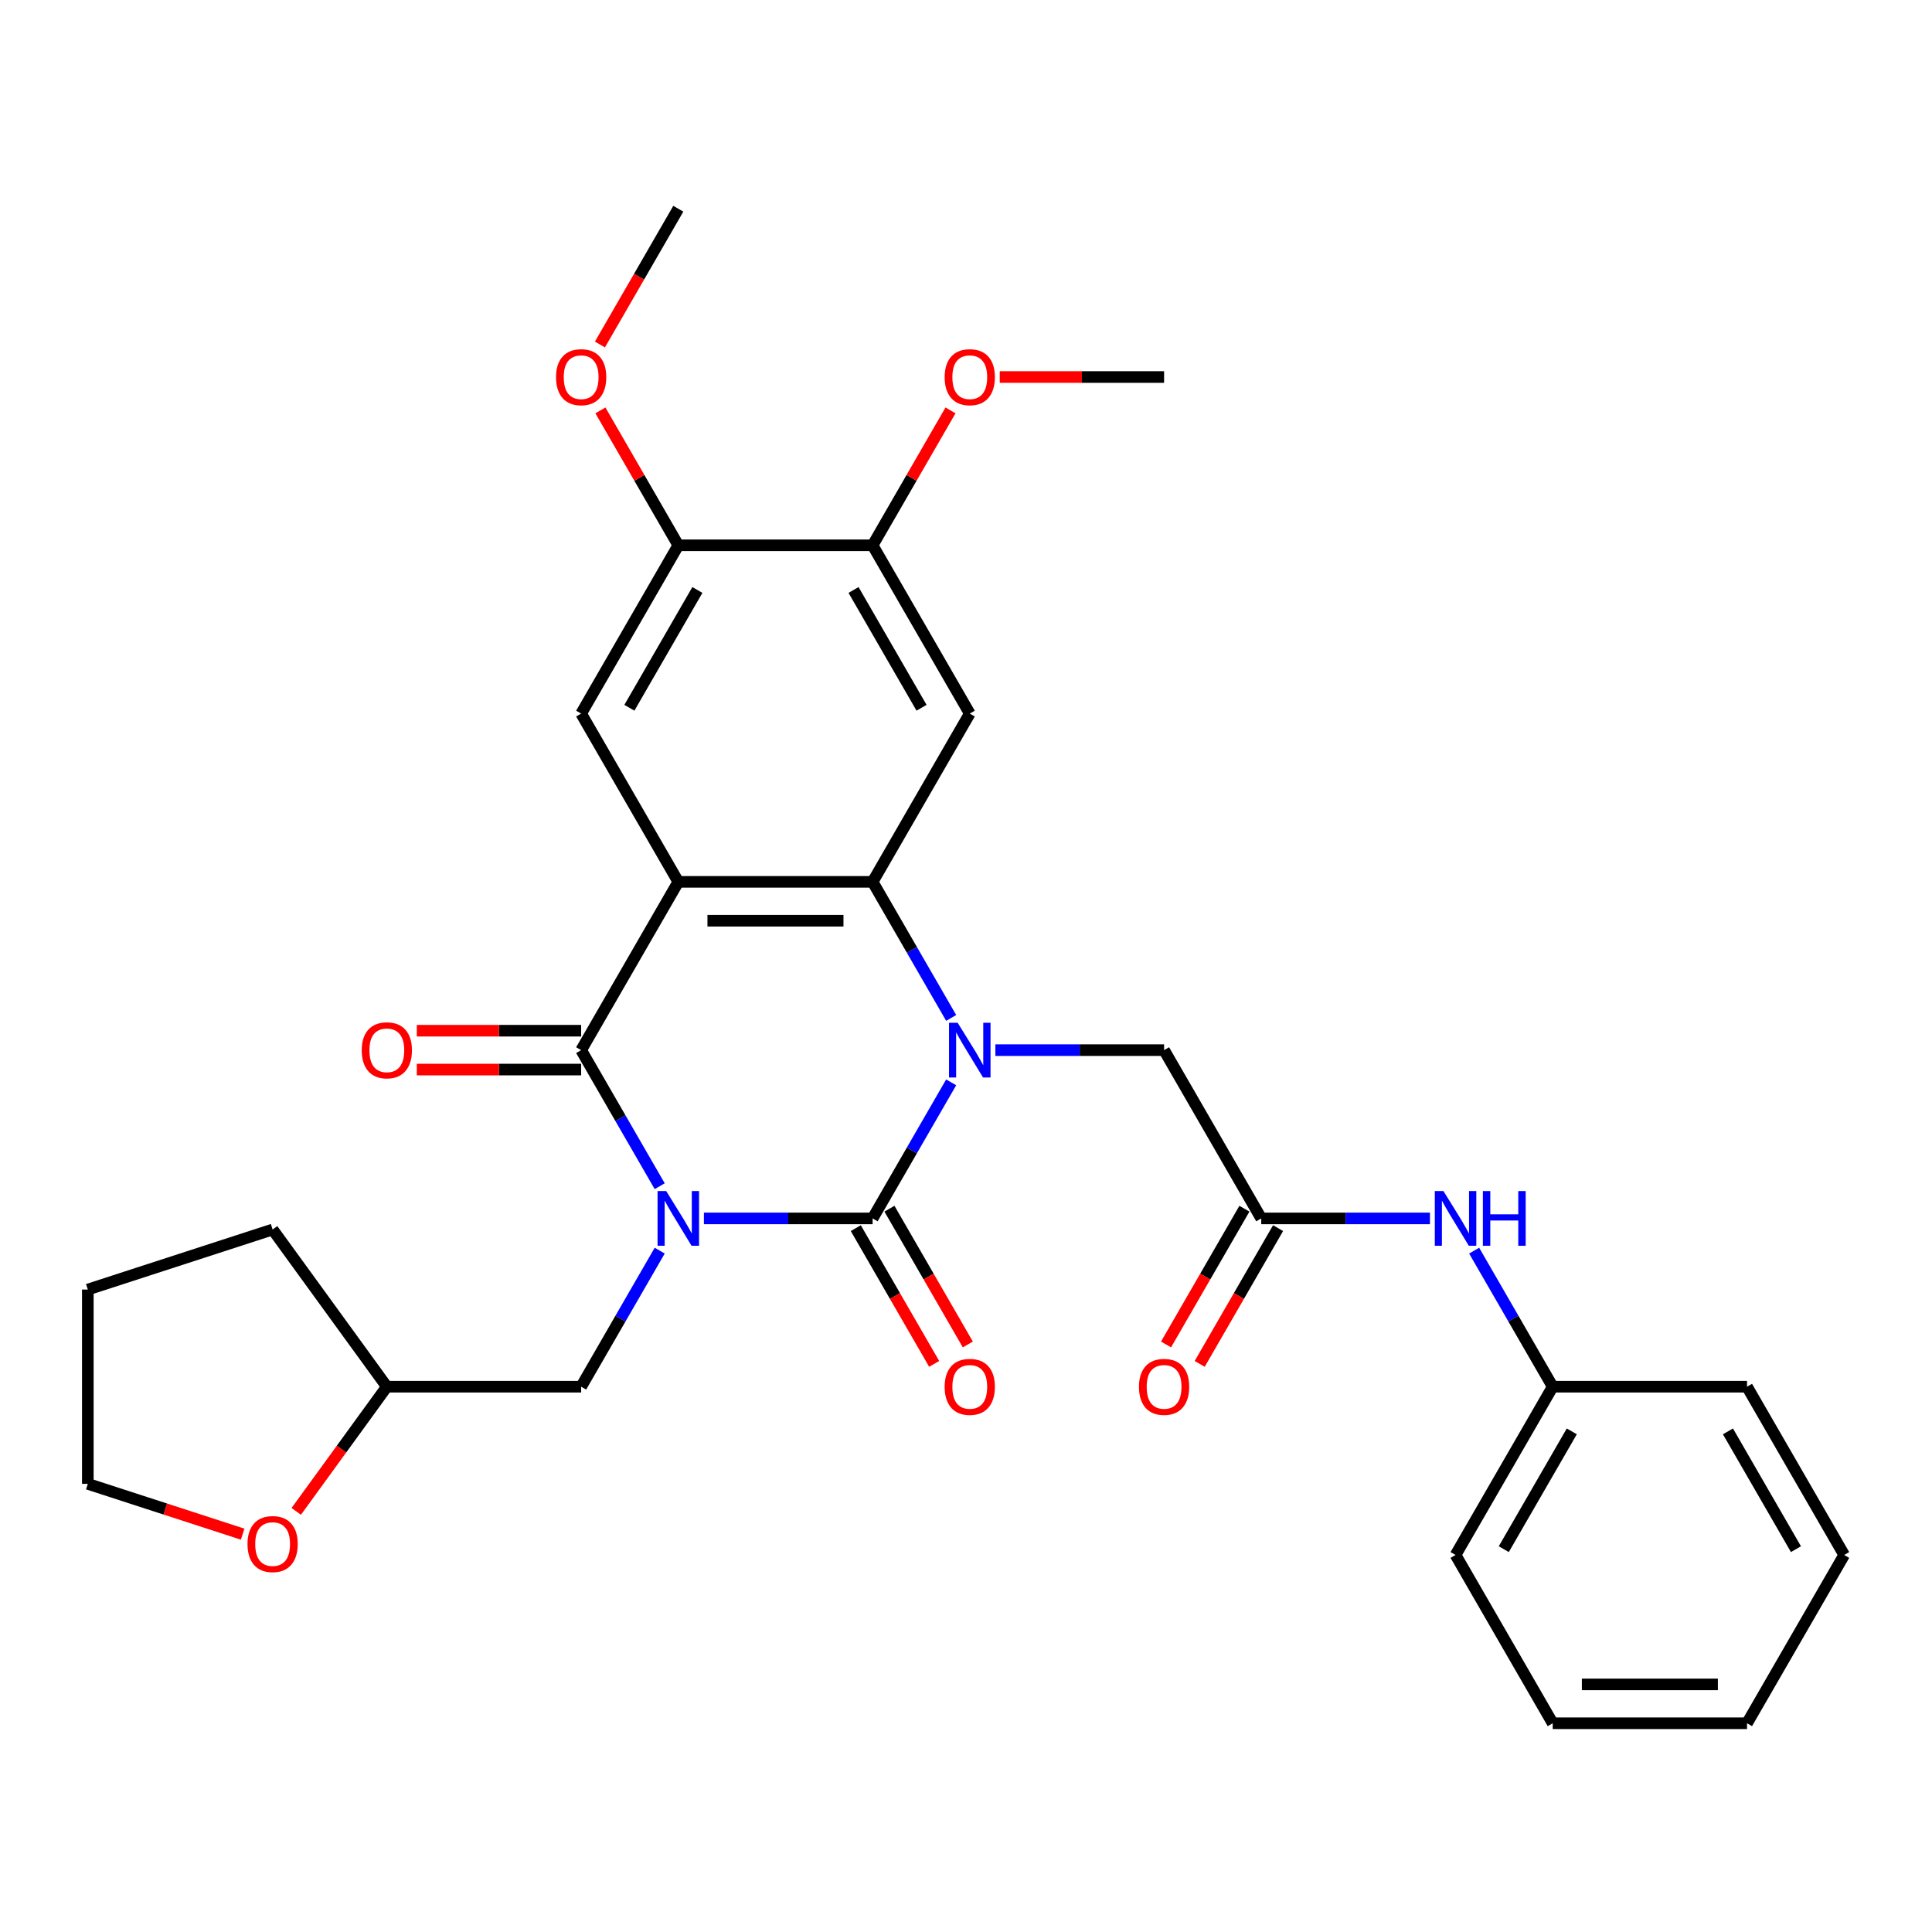 <?xml version='1.0' encoding='iso-8859-1'?>
<svg version='1.1' baseProfile='full'
              xmlns='http://www.w3.org/2000/svg'
                      xmlns:rdkit='http://www.rdkit.org/xml'
                      xmlns:xlink='http://www.w3.org/1999/xlink'
                  xml:space='preserve'
width='1000px' height='1000px' viewBox='0 0 1000 1000'>
<!-- END OF HEADER -->
<rect style='opacity:1.0;fill:#FFFFFF;stroke:none' width='1000' height='1000' x='0' y='0'> </rect>
<path class='bond-0' d='M 364.344,630.652 L 408.004,630.652' style='fill:none;fill-rule:evenodd;stroke:#0000FF;stroke-width:6px;stroke-linecap:butt;stroke-linejoin:miter;stroke-opacity:1' />
<path class='bond-0' d='M 408.004,630.652 L 451.665,630.652' style='fill:none;fill-rule:evenodd;stroke:#000000;stroke-width:6px;stroke-linecap:butt;stroke-linejoin:miter;stroke-opacity:1' />
<path class='bond-3' d='M 341.462,613.978 L 321.132,578.764' style='fill:none;fill-rule:evenodd;stroke:#0000FF;stroke-width:6px;stroke-linecap:butt;stroke-linejoin:miter;stroke-opacity:1' />
<path class='bond-3' d='M 321.132,578.764 L 300.801,543.551' style='fill:none;fill-rule:evenodd;stroke:#000000;stroke-width:6px;stroke-linecap:butt;stroke-linejoin:miter;stroke-opacity:1' />
<path class='bond-9' d='M 341.462,647.327 L 321.132,682.54' style='fill:none;fill-rule:evenodd;stroke:#0000FF;stroke-width:6px;stroke-linecap:butt;stroke-linejoin:miter;stroke-opacity:1' />
<path class='bond-9' d='M 321.132,682.54 L 300.801,717.754' style='fill:none;fill-rule:evenodd;stroke:#000000;stroke-width:6px;stroke-linecap:butt;stroke-linejoin:miter;stroke-opacity:1' />
<path class='bond-1' d='M 451.665,630.652 L 471.996,595.439' style='fill:none;fill-rule:evenodd;stroke:#000000;stroke-width:6px;stroke-linecap:butt;stroke-linejoin:miter;stroke-opacity:1' />
<path class='bond-1' d='M 471.996,595.439 L 492.326,560.225' style='fill:none;fill-rule:evenodd;stroke:#0000FF;stroke-width:6px;stroke-linecap:butt;stroke-linejoin:miter;stroke-opacity:1' />
<path class='bond-12' d='M 442.955,635.681 L 463.239,670.814' style='fill:none;fill-rule:evenodd;stroke:#000000;stroke-width:6px;stroke-linecap:butt;stroke-linejoin:miter;stroke-opacity:1' />
<path class='bond-12' d='M 463.239,670.814 L 483.524,705.948' style='fill:none;fill-rule:evenodd;stroke:#FF0000;stroke-width:6px;stroke-linecap:butt;stroke-linejoin:miter;stroke-opacity:1' />
<path class='bond-12' d='M 460.375,625.623 L 480.66,660.757' style='fill:none;fill-rule:evenodd;stroke:#000000;stroke-width:6px;stroke-linecap:butt;stroke-linejoin:miter;stroke-opacity:1' />
<path class='bond-12' d='M 480.66,660.757 L 500.944,695.89' style='fill:none;fill-rule:evenodd;stroke:#FF0000;stroke-width:6px;stroke-linecap:butt;stroke-linejoin:miter;stroke-opacity:1' />
<path class='bond-7' d='M 515.208,543.551 L 558.868,543.551' style='fill:none;fill-rule:evenodd;stroke:#0000FF;stroke-width:6px;stroke-linecap:butt;stroke-linejoin:miter;stroke-opacity:1' />
<path class='bond-7' d='M 558.868,543.551 L 602.529,543.551' style='fill:none;fill-rule:evenodd;stroke:#000000;stroke-width:6px;stroke-linecap:butt;stroke-linejoin:miter;stroke-opacity:1' />
<path class='bond-31' d='M 492.326,526.876 L 471.996,491.663' style='fill:none;fill-rule:evenodd;stroke:#0000FF;stroke-width:6px;stroke-linecap:butt;stroke-linejoin:miter;stroke-opacity:1' />
<path class='bond-31' d='M 471.996,491.663 L 451.665,456.449' style='fill:none;fill-rule:evenodd;stroke:#000000;stroke-width:6px;stroke-linecap:butt;stroke-linejoin:miter;stroke-opacity:1' />
<path class='bond-2' d='M 351.089,456.449 L 300.801,543.551' style='fill:none;fill-rule:evenodd;stroke:#000000;stroke-width:6px;stroke-linecap:butt;stroke-linejoin:miter;stroke-opacity:1' />
<path class='bond-4' d='M 351.089,456.449 L 451.665,456.449' style='fill:none;fill-rule:evenodd;stroke:#000000;stroke-width:6px;stroke-linecap:butt;stroke-linejoin:miter;stroke-opacity:1' />
<path class='bond-4' d='M 366.176,476.565 L 436.579,476.565' style='fill:none;fill-rule:evenodd;stroke:#000000;stroke-width:6px;stroke-linecap:butt;stroke-linejoin:miter;stroke-opacity:1' />
<path class='bond-6' d='M 351.089,456.449 L 300.801,369.348' style='fill:none;fill-rule:evenodd;stroke:#000000;stroke-width:6px;stroke-linecap:butt;stroke-linejoin:miter;stroke-opacity:1' />
<path class='bond-13' d='M 300.801,533.493 L 258.27,533.493' style='fill:none;fill-rule:evenodd;stroke:#000000;stroke-width:6px;stroke-linecap:butt;stroke-linejoin:miter;stroke-opacity:1' />
<path class='bond-13' d='M 258.27,533.493 L 215.74,533.493' style='fill:none;fill-rule:evenodd;stroke:#FF0000;stroke-width:6px;stroke-linecap:butt;stroke-linejoin:miter;stroke-opacity:1' />
<path class='bond-13' d='M 300.801,553.608 L 258.27,553.608' style='fill:none;fill-rule:evenodd;stroke:#000000;stroke-width:6px;stroke-linecap:butt;stroke-linejoin:miter;stroke-opacity:1' />
<path class='bond-13' d='M 258.27,553.608 L 215.74,553.608' style='fill:none;fill-rule:evenodd;stroke:#FF0000;stroke-width:6px;stroke-linecap:butt;stroke-linejoin:miter;stroke-opacity:1' />
<path class='bond-5' d='M 451.665,456.449 L 501.953,369.348' style='fill:none;fill-rule:evenodd;stroke:#000000;stroke-width:6px;stroke-linecap:butt;stroke-linejoin:miter;stroke-opacity:1' />
<path class='bond-33' d='M 501.953,369.348 L 451.665,282.246' style='fill:none;fill-rule:evenodd;stroke:#000000;stroke-width:6px;stroke-linecap:butt;stroke-linejoin:miter;stroke-opacity:1' />
<path class='bond-33' d='M 476.99,366.34 L 441.788,305.369' style='fill:none;fill-rule:evenodd;stroke:#000000;stroke-width:6px;stroke-linecap:butt;stroke-linejoin:miter;stroke-opacity:1' />
<path class='bond-11' d='M 300.801,369.348 L 351.089,282.246' style='fill:none;fill-rule:evenodd;stroke:#000000;stroke-width:6px;stroke-linecap:butt;stroke-linejoin:miter;stroke-opacity:1' />
<path class='bond-11' d='M 325.765,366.34 L 360.966,305.369' style='fill:none;fill-rule:evenodd;stroke:#000000;stroke-width:6px;stroke-linecap:butt;stroke-linejoin:miter;stroke-opacity:1' />
<path class='bond-8' d='M 602.529,543.551 L 652.817,630.652' style='fill:none;fill-rule:evenodd;stroke:#000000;stroke-width:6px;stroke-linecap:butt;stroke-linejoin:miter;stroke-opacity:1' />
<path class='bond-14' d='M 652.817,630.652 L 696.478,630.652' style='fill:none;fill-rule:evenodd;stroke:#000000;stroke-width:6px;stroke-linecap:butt;stroke-linejoin:miter;stroke-opacity:1' />
<path class='bond-14' d='M 696.478,630.652 L 740.139,630.652' style='fill:none;fill-rule:evenodd;stroke:#0000FF;stroke-width:6px;stroke-linecap:butt;stroke-linejoin:miter;stroke-opacity:1' />
<path class='bond-15' d='M 644.107,625.623 L 623.823,660.757' style='fill:none;fill-rule:evenodd;stroke:#000000;stroke-width:6px;stroke-linecap:butt;stroke-linejoin:miter;stroke-opacity:1' />
<path class='bond-15' d='M 623.823,660.757 L 603.539,695.89' style='fill:none;fill-rule:evenodd;stroke:#FF0000;stroke-width:6px;stroke-linecap:butt;stroke-linejoin:miter;stroke-opacity:1' />
<path class='bond-15' d='M 661.527,635.681 L 641.243,670.814' style='fill:none;fill-rule:evenodd;stroke:#000000;stroke-width:6px;stroke-linecap:butt;stroke-linejoin:miter;stroke-opacity:1' />
<path class='bond-15' d='M 641.243,670.814 L 620.959,705.948' style='fill:none;fill-rule:evenodd;stroke:#FF0000;stroke-width:6px;stroke-linecap:butt;stroke-linejoin:miter;stroke-opacity:1' />
<path class='bond-17' d='M 300.801,717.754 L 200.225,717.754' style='fill:none;fill-rule:evenodd;stroke:#000000;stroke-width:6px;stroke-linecap:butt;stroke-linejoin:miter;stroke-opacity:1' />
<path class='bond-10' d='M 451.665,282.246 L 351.089,282.246' style='fill:none;fill-rule:evenodd;stroke:#000000;stroke-width:6px;stroke-linecap:butt;stroke-linejoin:miter;stroke-opacity:1' />
<path class='bond-19' d='M 451.665,282.246 L 471.823,247.333' style='fill:none;fill-rule:evenodd;stroke:#000000;stroke-width:6px;stroke-linecap:butt;stroke-linejoin:miter;stroke-opacity:1' />
<path class='bond-19' d='M 471.823,247.333 L 491.98,212.419' style='fill:none;fill-rule:evenodd;stroke:#FF0000;stroke-width:6px;stroke-linecap:butt;stroke-linejoin:miter;stroke-opacity:1' />
<path class='bond-20' d='M 351.089,282.246 L 330.932,247.333' style='fill:none;fill-rule:evenodd;stroke:#000000;stroke-width:6px;stroke-linecap:butt;stroke-linejoin:miter;stroke-opacity:1' />
<path class='bond-20' d='M 330.932,247.333 L 310.775,212.419' style='fill:none;fill-rule:evenodd;stroke:#FF0000;stroke-width:6px;stroke-linecap:butt;stroke-linejoin:miter;stroke-opacity:1' />
<path class='bond-18' d='M 763.02,647.327 L 783.351,682.54' style='fill:none;fill-rule:evenodd;stroke:#0000FF;stroke-width:6px;stroke-linecap:butt;stroke-linejoin:miter;stroke-opacity:1' />
<path class='bond-18' d='M 783.351,682.54 L 803.681,717.754' style='fill:none;fill-rule:evenodd;stroke:#000000;stroke-width:6px;stroke-linecap:butt;stroke-linejoin:miter;stroke-opacity:1' />
<path class='bond-16' d='M 153.339,782.287 L 176.782,750.02' style='fill:none;fill-rule:evenodd;stroke:#FF0000;stroke-width:6px;stroke-linecap:butt;stroke-linejoin:miter;stroke-opacity:1' />
<path class='bond-16' d='M 176.782,750.02 L 200.225,717.754' style='fill:none;fill-rule:evenodd;stroke:#000000;stroke-width:6px;stroke-linecap:butt;stroke-linejoin:miter;stroke-opacity:1' />
<path class='bond-21' d='M 125.594,794.08 L 85.524,781.061' style='fill:none;fill-rule:evenodd;stroke:#FF0000;stroke-width:6px;stroke-linecap:butt;stroke-linejoin:miter;stroke-opacity:1' />
<path class='bond-21' d='M 85.524,781.061 L 45.455,768.042' style='fill:none;fill-rule:evenodd;stroke:#000000;stroke-width:6px;stroke-linecap:butt;stroke-linejoin:miter;stroke-opacity:1' />
<path class='bond-26' d='M 200.225,717.754 L 141.108,636.386' style='fill:none;fill-rule:evenodd;stroke:#000000;stroke-width:6px;stroke-linecap:butt;stroke-linejoin:miter;stroke-opacity:1' />
<path class='bond-22' d='M 803.681,717.754 L 753.393,804.855' style='fill:none;fill-rule:evenodd;stroke:#000000;stroke-width:6px;stroke-linecap:butt;stroke-linejoin:miter;stroke-opacity:1' />
<path class='bond-22' d='M 813.558,740.876 L 778.357,801.847' style='fill:none;fill-rule:evenodd;stroke:#000000;stroke-width:6px;stroke-linecap:butt;stroke-linejoin:miter;stroke-opacity:1' />
<path class='bond-23' d='M 803.681,717.754 L 904.257,717.754' style='fill:none;fill-rule:evenodd;stroke:#000000;stroke-width:6px;stroke-linecap:butt;stroke-linejoin:miter;stroke-opacity:1' />
<path class='bond-25' d='M 517.468,195.145 L 559.998,195.145' style='fill:none;fill-rule:evenodd;stroke:#FF0000;stroke-width:6px;stroke-linecap:butt;stroke-linejoin:miter;stroke-opacity:1' />
<path class='bond-25' d='M 559.998,195.145 L 602.529,195.145' style='fill:none;fill-rule:evenodd;stroke:#000000;stroke-width:6px;stroke-linecap:butt;stroke-linejoin:miter;stroke-opacity:1' />
<path class='bond-24' d='M 310.521,178.311 L 330.805,143.177' style='fill:none;fill-rule:evenodd;stroke:#FF0000;stroke-width:6px;stroke-linecap:butt;stroke-linejoin:miter;stroke-opacity:1' />
<path class='bond-24' d='M 330.805,143.177 L 351.089,108.044' style='fill:none;fill-rule:evenodd;stroke:#000000;stroke-width:6px;stroke-linecap:butt;stroke-linejoin:miter;stroke-opacity:1' />
<path class='bond-32' d='M 45.455,768.042 L 45.455,667.465' style='fill:none;fill-rule:evenodd;stroke:#000000;stroke-width:6px;stroke-linecap:butt;stroke-linejoin:miter;stroke-opacity:1' />
<path class='bond-29' d='M 753.393,804.855 L 803.681,891.956' style='fill:none;fill-rule:evenodd;stroke:#000000;stroke-width:6px;stroke-linecap:butt;stroke-linejoin:miter;stroke-opacity:1' />
<path class='bond-28' d='M 904.257,717.754 L 954.545,804.855' style='fill:none;fill-rule:evenodd;stroke:#000000;stroke-width:6px;stroke-linecap:butt;stroke-linejoin:miter;stroke-opacity:1' />
<path class='bond-28' d='M 894.38,740.876 L 929.582,801.847' style='fill:none;fill-rule:evenodd;stroke:#000000;stroke-width:6px;stroke-linecap:butt;stroke-linejoin:miter;stroke-opacity:1' />
<path class='bond-27' d='M 141.108,636.386 L 45.455,667.465' style='fill:none;fill-rule:evenodd;stroke:#000000;stroke-width:6px;stroke-linecap:butt;stroke-linejoin:miter;stroke-opacity:1' />
<path class='bond-30' d='M 954.545,804.855 L 904.257,891.956' style='fill:none;fill-rule:evenodd;stroke:#000000;stroke-width:6px;stroke-linecap:butt;stroke-linejoin:miter;stroke-opacity:1' />
<path class='bond-34' d='M 803.681,891.956 L 904.257,891.956' style='fill:none;fill-rule:evenodd;stroke:#000000;stroke-width:6px;stroke-linecap:butt;stroke-linejoin:miter;stroke-opacity:1' />
<path class='bond-34' d='M 818.768,871.841 L 889.171,871.841' style='fill:none;fill-rule:evenodd;stroke:#000000;stroke-width:6px;stroke-linecap:butt;stroke-linejoin:miter;stroke-opacity:1' />
<path  class='atom-0' d='M 344.829 616.492
L 354.109 631.492
Q 355.029 632.972, 356.509 635.652
Q 357.989 638.332, 358.069 638.492
L 358.069 616.492
L 361.829 616.492
L 361.829 644.812
L 357.949 644.812
L 347.989 628.412
Q 346.829 626.492, 345.589 624.292
Q 344.389 622.092, 344.029 621.412
L 344.029 644.812
L 340.349 644.812
L 340.349 616.492
L 344.829 616.492
' fill='#0000FF'/>
<path  class='atom-2' d='M 495.693 529.391
L 504.973 544.391
Q 505.893 545.871, 507.373 548.551
Q 508.853 551.231, 508.933 551.391
L 508.933 529.391
L 512.693 529.391
L 512.693 557.711
L 508.813 557.711
L 498.853 541.311
Q 497.693 539.391, 496.453 537.191
Q 495.253 534.991, 494.893 534.311
L 494.893 557.711
L 491.213 557.711
L 491.213 529.391
L 495.693 529.391
' fill='#0000FF'/>
<path  class='atom-13' d='M 488.953 717.834
Q 488.953 711.034, 492.313 707.234
Q 495.673 703.434, 501.953 703.434
Q 508.233 703.434, 511.593 707.234
Q 514.953 711.034, 514.953 717.834
Q 514.953 724.714, 511.553 728.634
Q 508.153 732.514, 501.953 732.514
Q 495.713 732.514, 492.313 728.634
Q 488.953 724.754, 488.953 717.834
M 501.953 729.314
Q 506.273 729.314, 508.593 726.434
Q 510.953 723.514, 510.953 717.834
Q 510.953 712.274, 508.593 709.474
Q 506.273 706.634, 501.953 706.634
Q 497.633 706.634, 495.273 709.434
Q 492.953 712.234, 492.953 717.834
Q 492.953 723.554, 495.273 726.434
Q 497.633 729.314, 501.953 729.314
' fill='#FF0000'/>
<path  class='atom-14' d='M 187.225 543.631
Q 187.225 536.831, 190.585 533.031
Q 193.945 529.231, 200.225 529.231
Q 206.505 529.231, 209.865 533.031
Q 213.225 536.831, 213.225 543.631
Q 213.225 550.511, 209.825 554.431
Q 206.425 558.311, 200.225 558.311
Q 193.985 558.311, 190.585 554.431
Q 187.225 550.551, 187.225 543.631
M 200.225 555.111
Q 204.545 555.111, 206.865 552.231
Q 209.225 549.311, 209.225 543.631
Q 209.225 538.071, 206.865 535.271
Q 204.545 532.431, 200.225 532.431
Q 195.905 532.431, 193.545 535.231
Q 191.225 538.031, 191.225 543.631
Q 191.225 549.351, 193.545 552.231
Q 195.905 555.111, 200.225 555.111
' fill='#FF0000'/>
<path  class='atom-15' d='M 747.133 616.492
L 756.413 631.492
Q 757.333 632.972, 758.813 635.652
Q 760.293 638.332, 760.373 638.492
L 760.373 616.492
L 764.133 616.492
L 764.133 644.812
L 760.253 644.812
L 750.293 628.412
Q 749.133 626.492, 747.893 624.292
Q 746.693 622.092, 746.333 621.412
L 746.333 644.812
L 742.653 644.812
L 742.653 616.492
L 747.133 616.492
' fill='#0000FF'/>
<path  class='atom-15' d='M 767.533 616.492
L 771.373 616.492
L 771.373 628.532
L 785.853 628.532
L 785.853 616.492
L 789.693 616.492
L 789.693 644.812
L 785.853 644.812
L 785.853 631.732
L 771.373 631.732
L 771.373 644.812
L 767.533 644.812
L 767.533 616.492
' fill='#0000FF'/>
<path  class='atom-16' d='M 589.529 717.834
Q 589.529 711.034, 592.889 707.234
Q 596.249 703.434, 602.529 703.434
Q 608.809 703.434, 612.169 707.234
Q 615.529 711.034, 615.529 717.834
Q 615.529 724.714, 612.129 728.634
Q 608.729 732.514, 602.529 732.514
Q 596.289 732.514, 592.889 728.634
Q 589.529 724.754, 589.529 717.834
M 602.529 729.314
Q 606.849 729.314, 609.169 726.434
Q 611.529 723.514, 611.529 717.834
Q 611.529 712.274, 609.169 709.474
Q 606.849 706.634, 602.529 706.634
Q 598.209 706.634, 595.849 709.434
Q 593.529 712.234, 593.529 717.834
Q 593.529 723.554, 595.849 726.434
Q 598.209 729.314, 602.529 729.314
' fill='#FF0000'/>
<path  class='atom-17' d='M 128.108 799.201
Q 128.108 792.401, 131.468 788.601
Q 134.828 784.801, 141.108 784.801
Q 147.388 784.801, 150.748 788.601
Q 154.108 792.401, 154.108 799.201
Q 154.108 806.081, 150.708 810.001
Q 147.308 813.881, 141.108 813.881
Q 134.868 813.881, 131.468 810.001
Q 128.108 806.121, 128.108 799.201
M 141.108 810.681
Q 145.428 810.681, 147.748 807.801
Q 150.108 804.881, 150.108 799.201
Q 150.108 793.641, 147.748 790.841
Q 145.428 788.001, 141.108 788.001
Q 136.788 788.001, 134.428 790.801
Q 132.108 793.601, 132.108 799.201
Q 132.108 804.921, 134.428 807.801
Q 136.788 810.681, 141.108 810.681
' fill='#FF0000'/>
<path  class='atom-20' d='M 488.953 195.225
Q 488.953 188.425, 492.313 184.625
Q 495.673 180.825, 501.953 180.825
Q 508.233 180.825, 511.593 184.625
Q 514.953 188.425, 514.953 195.225
Q 514.953 202.105, 511.553 206.025
Q 508.153 209.905, 501.953 209.905
Q 495.713 209.905, 492.313 206.025
Q 488.953 202.145, 488.953 195.225
M 501.953 206.705
Q 506.273 206.705, 508.593 203.825
Q 510.953 200.905, 510.953 195.225
Q 510.953 189.665, 508.593 186.865
Q 506.273 184.025, 501.953 184.025
Q 497.633 184.025, 495.273 186.825
Q 492.953 189.625, 492.953 195.225
Q 492.953 200.945, 495.273 203.825
Q 497.633 206.705, 501.953 206.705
' fill='#FF0000'/>
<path  class='atom-21' d='M 287.801 195.225
Q 287.801 188.425, 291.161 184.625
Q 294.521 180.825, 300.801 180.825
Q 307.081 180.825, 310.441 184.625
Q 313.801 188.425, 313.801 195.225
Q 313.801 202.105, 310.401 206.025
Q 307.001 209.905, 300.801 209.905
Q 294.561 209.905, 291.161 206.025
Q 287.801 202.145, 287.801 195.225
M 300.801 206.705
Q 305.121 206.705, 307.441 203.825
Q 309.801 200.905, 309.801 195.225
Q 309.801 189.665, 307.441 186.865
Q 305.121 184.025, 300.801 184.025
Q 296.481 184.025, 294.121 186.825
Q 291.801 189.625, 291.801 195.225
Q 291.801 200.945, 294.121 203.825
Q 296.481 206.705, 300.801 206.705
' fill='#FF0000'/>
</svg>
